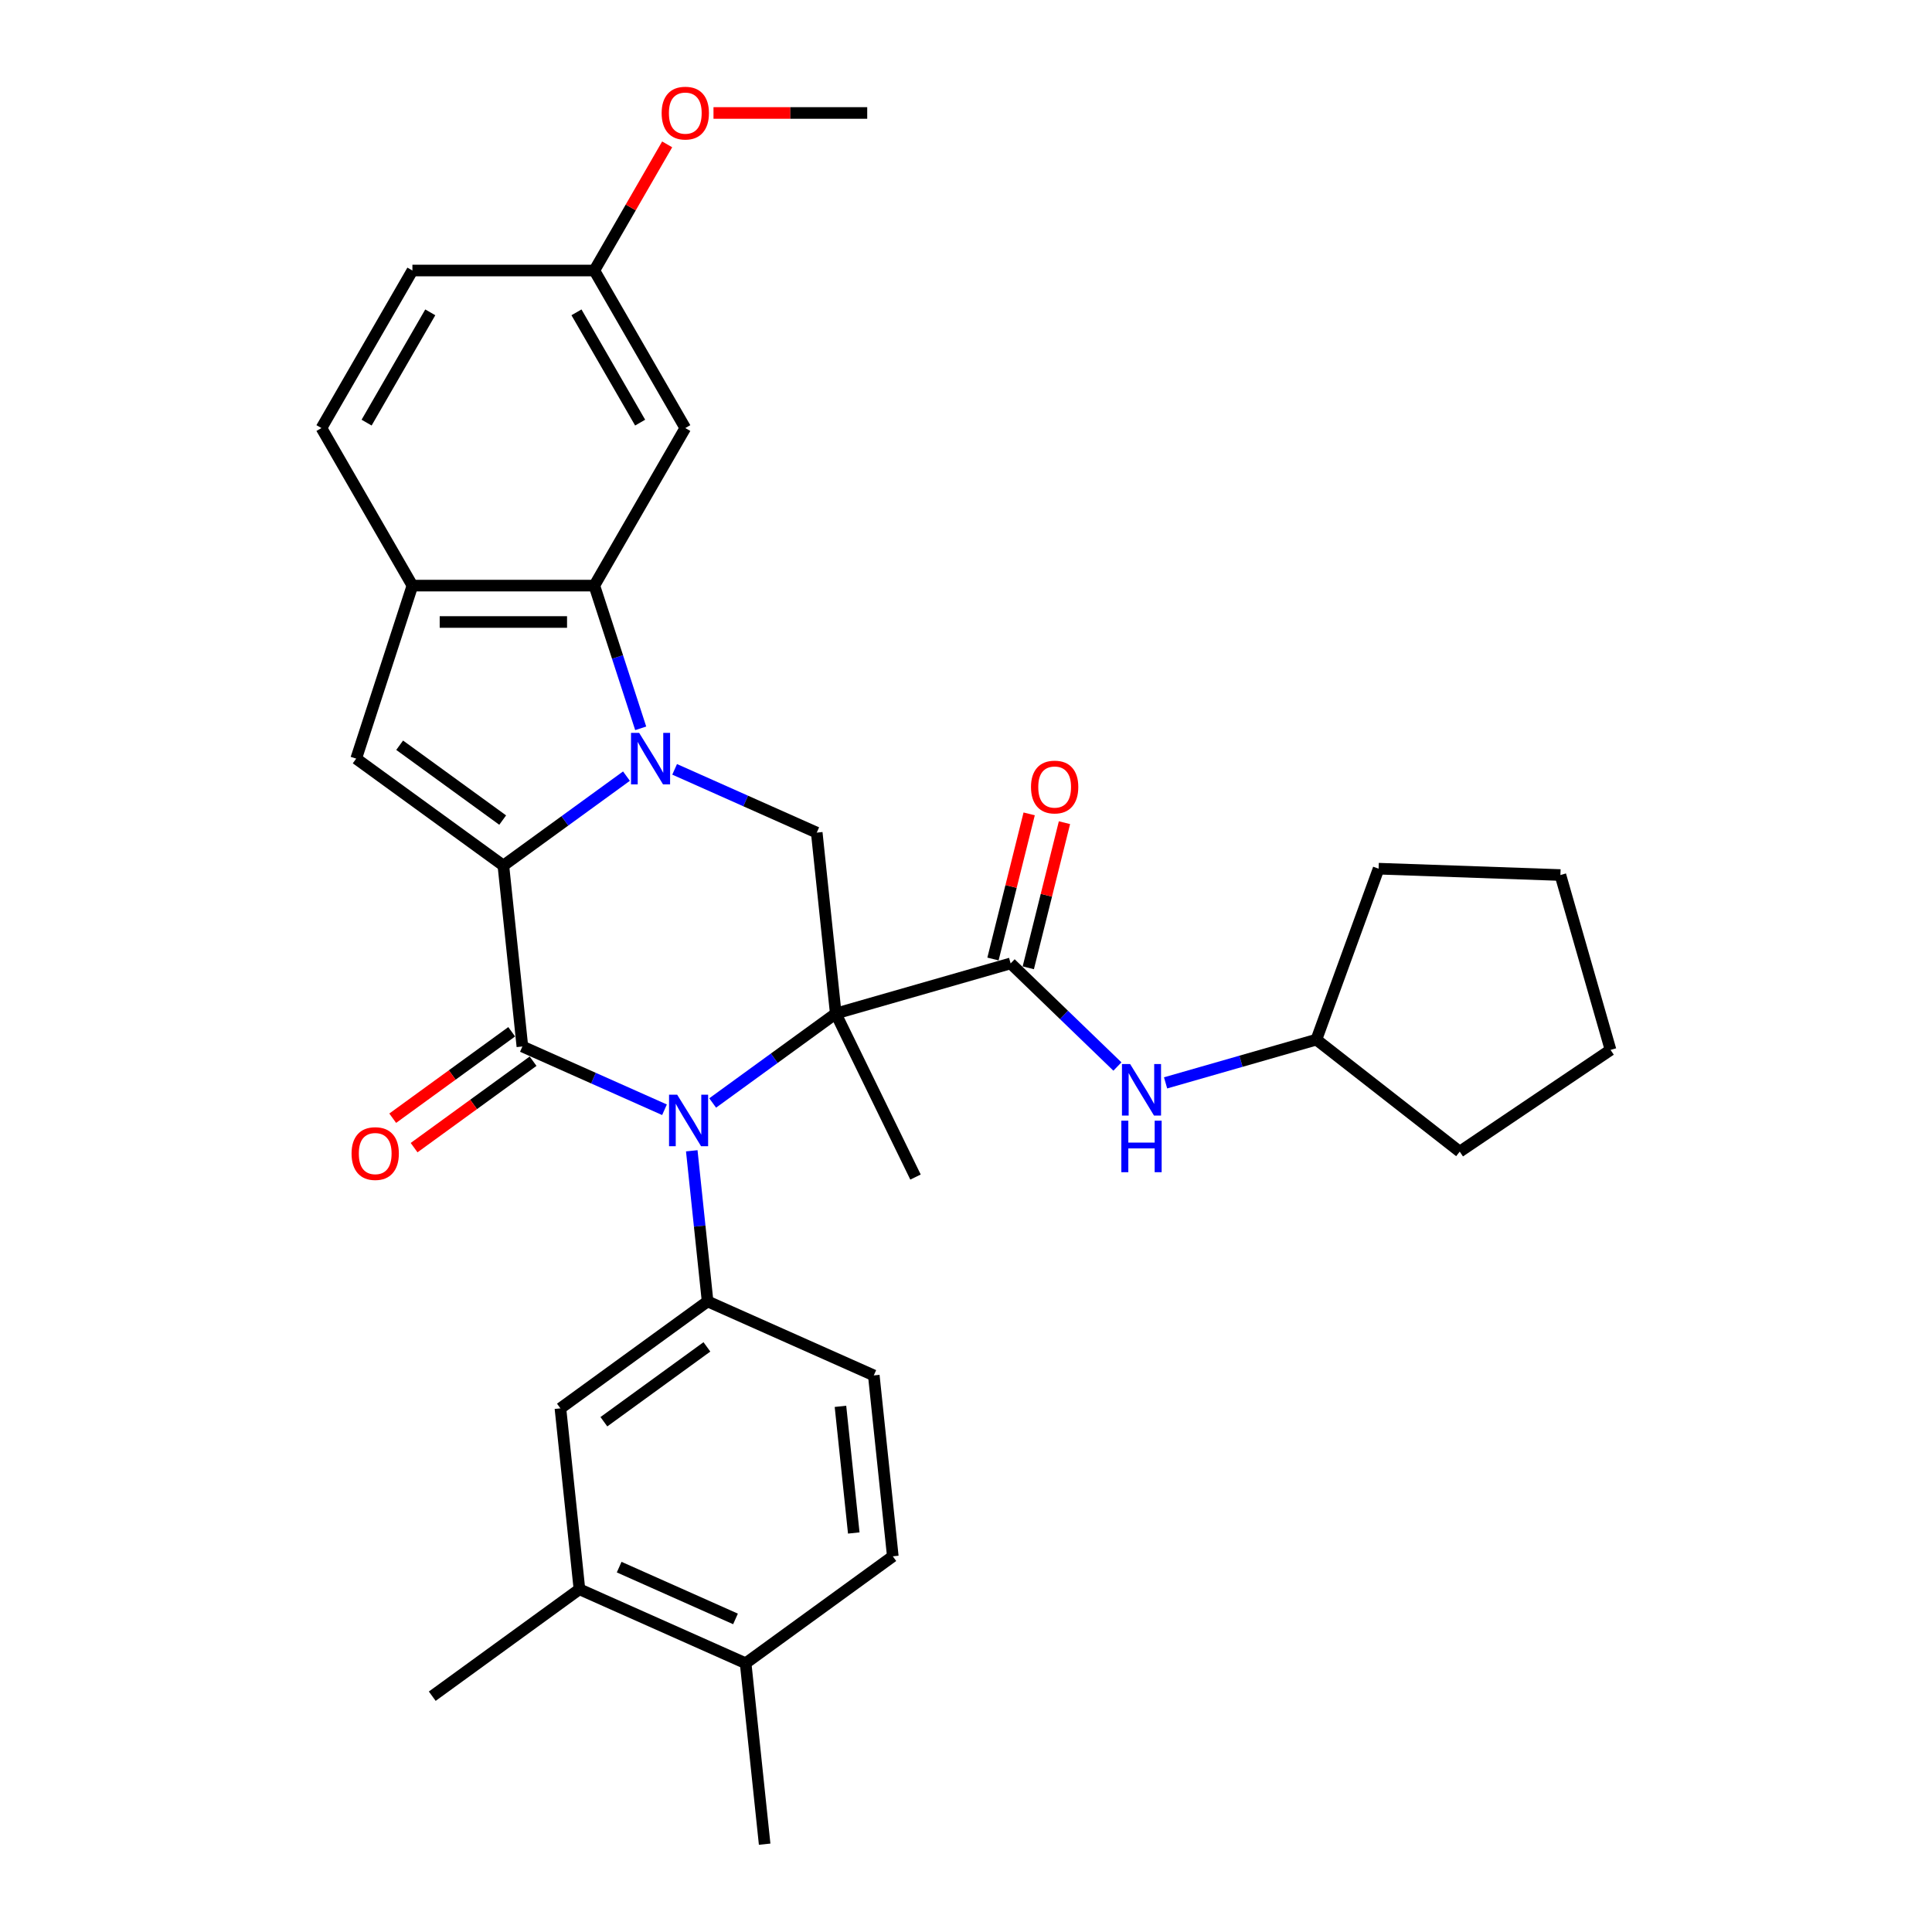 <?xml version='1.0' encoding='iso-8859-1'?>
<svg version='1.1' baseProfile='full'
              xmlns='http://www.w3.org/2000/svg'
                      xmlns:rdkit='http://www.rdkit.org/xml'
                      xmlns:xlink='http://www.w3.org/1999/xlink'
                  xml:space='preserve'
width='1000px' height='1000px' viewBox='0 0 1000 1000'>
<!-- END OF HEADER -->
<rect style='opacity:1.0;fill:#FFFFFF;stroke:none' width='1000' height='1000' x='0' y='0'> </rect>
<path class='bond-1' d='M 432.588,524.611 L 400.732,547.756' style='fill:none;fill-rule:evenodd;stroke:#000000;stroke-width:6px;stroke-linecap:butt;stroke-linejoin:miter;stroke-opacity:1' />
<path class='bond-1' d='M 400.732,547.756 L 368.876,570.901' style='fill:none;fill-rule:evenodd;stroke:#0000FF;stroke-width:6px;stroke-linecap:butt;stroke-linejoin:miter;stroke-opacity:1' />
<path class='bond-4' d='M 432.588,524.611 L 523.103,498.657' style='fill:none;fill-rule:evenodd;stroke:#000000;stroke-width:6px;stroke-linecap:butt;stroke-linejoin:miter;stroke-opacity:1' />
<path class='bond-7' d='M 432.588,524.611 L 422.745,430.965' style='fill:none;fill-rule:evenodd;stroke:#000000;stroke-width:6px;stroke-linecap:butt;stroke-linejoin:miter;stroke-opacity:1' />
<path class='bond-19' d='M 432.588,524.611 L 473.866,609.244' style='fill:none;fill-rule:evenodd;stroke:#000000;stroke-width:6px;stroke-linecap:butt;stroke-linejoin:miter;stroke-opacity:1' />
<path class='bond-0' d='M 260.545,448.013 L 292.401,424.868' style='fill:none;fill-rule:evenodd;stroke:#000000;stroke-width:6px;stroke-linecap:butt;stroke-linejoin:miter;stroke-opacity:1' />
<path class='bond-0' d='M 292.401,424.868 L 324.257,401.723' style='fill:none;fill-rule:evenodd;stroke:#0000FF;stroke-width:6px;stroke-linecap:butt;stroke-linejoin:miter;stroke-opacity:1' />
<path class='bond-6' d='M 260.545,448.013 L 184.366,392.665' style='fill:none;fill-rule:evenodd;stroke:#000000;stroke-width:6px;stroke-linecap:butt;stroke-linejoin:miter;stroke-opacity:1' />
<path class='bond-6' d='M 260.187,424.475 L 206.862,385.732' style='fill:none;fill-rule:evenodd;stroke:#000000;stroke-width:6px;stroke-linecap:butt;stroke-linejoin:miter;stroke-opacity:1' />
<path class='bond-32' d='M 260.545,448.013 L 270.387,541.659' style='fill:none;fill-rule:evenodd;stroke:#000000;stroke-width:6px;stroke-linecap:butt;stroke-linejoin:miter;stroke-opacity:1' />
<path class='bond-3' d='M 343.942,574.408 L 307.165,558.034' style='fill:none;fill-rule:evenodd;stroke:#0000FF;stroke-width:6px;stroke-linecap:butt;stroke-linejoin:miter;stroke-opacity:1' />
<path class='bond-3' d='M 307.165,558.034 L 270.387,541.659' style='fill:none;fill-rule:evenodd;stroke:#000000;stroke-width:6px;stroke-linecap:butt;stroke-linejoin:miter;stroke-opacity:1' />
<path class='bond-8' d='M 358.058,595.646 L 362.155,634.626' style='fill:none;fill-rule:evenodd;stroke:#0000FF;stroke-width:6px;stroke-linecap:butt;stroke-linejoin:miter;stroke-opacity:1' />
<path class='bond-8' d='M 362.155,634.626 L 366.252,673.605' style='fill:none;fill-rule:evenodd;stroke:#000000;stroke-width:6px;stroke-linecap:butt;stroke-linejoin:miter;stroke-opacity:1' />
<path class='bond-2' d='M 349.191,398.216 L 385.968,414.59' style='fill:none;fill-rule:evenodd;stroke:#0000FF;stroke-width:6px;stroke-linecap:butt;stroke-linejoin:miter;stroke-opacity:1' />
<path class='bond-2' d='M 385.968,414.59 L 422.745,430.965' style='fill:none;fill-rule:evenodd;stroke:#000000;stroke-width:6px;stroke-linecap:butt;stroke-linejoin:miter;stroke-opacity:1' />
<path class='bond-5' d='M 331.627,376.978 L 319.626,340.045' style='fill:none;fill-rule:evenodd;stroke:#0000FF;stroke-width:6px;stroke-linecap:butt;stroke-linejoin:miter;stroke-opacity:1' />
<path class='bond-5' d='M 319.626,340.045 L 307.626,303.111' style='fill:none;fill-rule:evenodd;stroke:#000000;stroke-width:6px;stroke-linecap:butt;stroke-linejoin:miter;stroke-opacity:1' />
<path class='bond-13' d='M 264.853,534.041 L 234.061,556.413' style='fill:none;fill-rule:evenodd;stroke:#000000;stroke-width:6px;stroke-linecap:butt;stroke-linejoin:miter;stroke-opacity:1' />
<path class='bond-13' d='M 234.061,556.413 L 203.269,578.785' style='fill:none;fill-rule:evenodd;stroke:#FF0000;stroke-width:6px;stroke-linecap:butt;stroke-linejoin:miter;stroke-opacity:1' />
<path class='bond-13' d='M 275.922,549.277 L 245.13,571.649' style='fill:none;fill-rule:evenodd;stroke:#000000;stroke-width:6px;stroke-linecap:butt;stroke-linejoin:miter;stroke-opacity:1' />
<path class='bond-13' d='M 245.13,571.649 L 214.338,594.021' style='fill:none;fill-rule:evenodd;stroke:#FF0000;stroke-width:6px;stroke-linecap:butt;stroke-linejoin:miter;stroke-opacity:1' />
<path class='bond-10' d='M 523.103,498.657 L 550.737,525.342' style='fill:none;fill-rule:evenodd;stroke:#000000;stroke-width:6px;stroke-linecap:butt;stroke-linejoin:miter;stroke-opacity:1' />
<path class='bond-10' d='M 550.737,525.342 L 578.371,552.028' style='fill:none;fill-rule:evenodd;stroke:#0000FF;stroke-width:6px;stroke-linecap:butt;stroke-linejoin:miter;stroke-opacity:1' />
<path class='bond-15' d='M 532.239,500.935 L 541.603,463.378' style='fill:none;fill-rule:evenodd;stroke:#000000;stroke-width:6px;stroke-linecap:butt;stroke-linejoin:miter;stroke-opacity:1' />
<path class='bond-15' d='M 541.603,463.378 L 550.967,425.822' style='fill:none;fill-rule:evenodd;stroke:#FF0000;stroke-width:6px;stroke-linecap:butt;stroke-linejoin:miter;stroke-opacity:1' />
<path class='bond-15' d='M 513.966,496.379 L 523.33,458.822' style='fill:none;fill-rule:evenodd;stroke:#000000;stroke-width:6px;stroke-linecap:butt;stroke-linejoin:miter;stroke-opacity:1' />
<path class='bond-15' d='M 523.33,458.822 L 532.694,421.266' style='fill:none;fill-rule:evenodd;stroke:#FF0000;stroke-width:6px;stroke-linecap:butt;stroke-linejoin:miter;stroke-opacity:1' />
<path class='bond-9' d='M 307.626,303.111 L 213.463,303.111' style='fill:none;fill-rule:evenodd;stroke:#000000;stroke-width:6px;stroke-linecap:butt;stroke-linejoin:miter;stroke-opacity:1' />
<path class='bond-9' d='M 293.501,321.944 L 227.588,321.944' style='fill:none;fill-rule:evenodd;stroke:#000000;stroke-width:6px;stroke-linecap:butt;stroke-linejoin:miter;stroke-opacity:1' />
<path class='bond-12' d='M 307.626,303.111 L 354.707,221.564' style='fill:none;fill-rule:evenodd;stroke:#000000;stroke-width:6px;stroke-linecap:butt;stroke-linejoin:miter;stroke-opacity:1' />
<path class='bond-33' d='M 184.366,392.665 L 213.463,303.111' style='fill:none;fill-rule:evenodd;stroke:#000000;stroke-width:6px;stroke-linecap:butt;stroke-linejoin:miter;stroke-opacity:1' />
<path class='bond-11' d='M 366.252,673.605 L 290.073,728.953' style='fill:none;fill-rule:evenodd;stroke:#000000;stroke-width:6px;stroke-linecap:butt;stroke-linejoin:miter;stroke-opacity:1' />
<path class='bond-11' d='M 365.894,697.143 L 312.569,735.886' style='fill:none;fill-rule:evenodd;stroke:#000000;stroke-width:6px;stroke-linecap:butt;stroke-linejoin:miter;stroke-opacity:1' />
<path class='bond-16' d='M 366.252,673.605 L 452.273,711.905' style='fill:none;fill-rule:evenodd;stroke:#000000;stroke-width:6px;stroke-linecap:butt;stroke-linejoin:miter;stroke-opacity:1' />
<path class='bond-18' d='M 213.463,303.111 L 166.382,221.564' style='fill:none;fill-rule:evenodd;stroke:#000000;stroke-width:6px;stroke-linecap:butt;stroke-linejoin:miter;stroke-opacity:1' />
<path class='bond-22' d='M 603.305,560.493 L 642.329,549.303' style='fill:none;fill-rule:evenodd;stroke:#0000FF;stroke-width:6px;stroke-linecap:butt;stroke-linejoin:miter;stroke-opacity:1' />
<path class='bond-22' d='M 642.329,549.303 L 681.353,538.113' style='fill:none;fill-rule:evenodd;stroke:#000000;stroke-width:6px;stroke-linecap:butt;stroke-linejoin:miter;stroke-opacity:1' />
<path class='bond-14' d='M 290.073,728.953 L 299.915,822.599' style='fill:none;fill-rule:evenodd;stroke:#000000;stroke-width:6px;stroke-linecap:butt;stroke-linejoin:miter;stroke-opacity:1' />
<path class='bond-21' d='M 354.707,221.564 L 307.626,140.017' style='fill:none;fill-rule:evenodd;stroke:#000000;stroke-width:6px;stroke-linecap:butt;stroke-linejoin:miter;stroke-opacity:1' />
<path class='bond-21' d='M 331.336,218.749 L 298.379,161.666' style='fill:none;fill-rule:evenodd;stroke:#000000;stroke-width:6px;stroke-linecap:butt;stroke-linejoin:miter;stroke-opacity:1' />
<path class='bond-25' d='M 299.915,822.599 L 223.736,877.947' style='fill:none;fill-rule:evenodd;stroke:#000000;stroke-width:6px;stroke-linecap:butt;stroke-linejoin:miter;stroke-opacity:1' />
<path class='bond-35' d='M 299.915,822.599 L 385.937,860.899' style='fill:none;fill-rule:evenodd;stroke:#000000;stroke-width:6px;stroke-linecap:butt;stroke-linejoin:miter;stroke-opacity:1' />
<path class='bond-35' d='M 320.478,811.14 L 380.694,837.95' style='fill:none;fill-rule:evenodd;stroke:#000000;stroke-width:6px;stroke-linecap:butt;stroke-linejoin:miter;stroke-opacity:1' />
<path class='bond-20' d='M 452.273,711.905 L 462.116,805.551' style='fill:none;fill-rule:evenodd;stroke:#000000;stroke-width:6px;stroke-linecap:butt;stroke-linejoin:miter;stroke-opacity:1' />
<path class='bond-20' d='M 435.02,727.92 L 441.91,793.473' style='fill:none;fill-rule:evenodd;stroke:#000000;stroke-width:6px;stroke-linecap:butt;stroke-linejoin:miter;stroke-opacity:1' />
<path class='bond-17' d='M 385.937,860.899 L 462.116,805.551' style='fill:none;fill-rule:evenodd;stroke:#000000;stroke-width:6px;stroke-linecap:butt;stroke-linejoin:miter;stroke-opacity:1' />
<path class='bond-26' d='M 385.937,860.899 L 395.78,954.545' style='fill:none;fill-rule:evenodd;stroke:#000000;stroke-width:6px;stroke-linecap:butt;stroke-linejoin:miter;stroke-opacity:1' />
<path class='bond-36' d='M 166.382,221.564 L 213.463,140.017' style='fill:none;fill-rule:evenodd;stroke:#000000;stroke-width:6px;stroke-linecap:butt;stroke-linejoin:miter;stroke-opacity:1' />
<path class='bond-36' d='M 189.754,218.749 L 222.711,161.666' style='fill:none;fill-rule:evenodd;stroke:#000000;stroke-width:6px;stroke-linecap:butt;stroke-linejoin:miter;stroke-opacity:1' />
<path class='bond-23' d='M 307.626,140.017 L 213.463,140.017' style='fill:none;fill-rule:evenodd;stroke:#000000;stroke-width:6px;stroke-linecap:butt;stroke-linejoin:miter;stroke-opacity:1' />
<path class='bond-24' d='M 307.626,140.017 L 326.475,107.37' style='fill:none;fill-rule:evenodd;stroke:#000000;stroke-width:6px;stroke-linecap:butt;stroke-linejoin:miter;stroke-opacity:1' />
<path class='bond-24' d='M 326.475,107.37 L 345.324,74.722' style='fill:none;fill-rule:evenodd;stroke:#FF0000;stroke-width:6px;stroke-linecap:butt;stroke-linejoin:miter;stroke-opacity:1' />
<path class='bond-28' d='M 681.353,538.113 L 713.558,449.629' style='fill:none;fill-rule:evenodd;stroke:#000000;stroke-width:6px;stroke-linecap:butt;stroke-linejoin:miter;stroke-opacity:1' />
<path class='bond-29' d='M 681.353,538.113 L 755.554,596.085' style='fill:none;fill-rule:evenodd;stroke:#000000;stroke-width:6px;stroke-linecap:butt;stroke-linejoin:miter;stroke-opacity:1' />
<path class='bond-27' d='M 369.302,58.47 L 409.086,58.47' style='fill:none;fill-rule:evenodd;stroke:#FF0000;stroke-width:6px;stroke-linecap:butt;stroke-linejoin:miter;stroke-opacity:1' />
<path class='bond-27' d='M 409.086,58.47 L 448.87,58.47' style='fill:none;fill-rule:evenodd;stroke:#000000;stroke-width:6px;stroke-linecap:butt;stroke-linejoin:miter;stroke-opacity:1' />
<path class='bond-31' d='M 713.558,449.629 L 807.663,452.915' style='fill:none;fill-rule:evenodd;stroke:#000000;stroke-width:6px;stroke-linecap:butt;stroke-linejoin:miter;stroke-opacity:1' />
<path class='bond-30' d='M 755.554,596.085 L 833.618,543.43' style='fill:none;fill-rule:evenodd;stroke:#000000;stroke-width:6px;stroke-linecap:butt;stroke-linejoin:miter;stroke-opacity:1' />
<path class='bond-34' d='M 833.618,543.43 L 807.663,452.915' style='fill:none;fill-rule:evenodd;stroke:#000000;stroke-width:6px;stroke-linecap:butt;stroke-linejoin:miter;stroke-opacity:1' />
<path  class='atom-2' d='M 350.514 566.625
L 359.253 580.75
Q 360.119 582.143, 361.513 584.667
Q 362.906 587.19, 362.982 587.341
L 362.982 566.625
L 366.522 566.625
L 366.522 593.292
L 362.869 593.292
L 353.49 577.849
Q 352.398 576.042, 351.23 573.97
Q 350.1 571.898, 349.761 571.258
L 349.761 593.292
L 346.296 593.292
L 346.296 566.625
L 350.514 566.625
' fill='#0000FF'/>
<path  class='atom-3' d='M 330.829 379.332
L 339.567 393.456
Q 340.434 394.85, 341.827 397.373
Q 343.221 399.897, 343.296 400.048
L 343.296 379.332
L 346.837 379.332
L 346.837 405.999
L 343.183 405.999
L 333.805 390.556
Q 332.712 388.748, 331.545 386.677
Q 330.415 384.605, 330.076 383.965
L 330.076 405.999
L 326.611 405.999
L 326.611 379.332
L 330.829 379.332
' fill='#0000FF'/>
<path  class='atom-11' d='M 584.943 550.734
L 593.681 564.858
Q 594.548 566.252, 595.941 568.776
Q 597.335 571.299, 597.41 571.45
L 597.41 550.734
L 600.951 550.734
L 600.951 577.401
L 597.297 577.401
L 587.919 561.958
Q 586.826 560.15, 585.659 558.079
Q 584.529 556.007, 584.19 555.367
L 584.19 577.401
L 580.725 577.401
L 580.725 550.734
L 584.943 550.734
' fill='#0000FF'/>
<path  class='atom-11' d='M 580.405 580.068
L 584.02 580.068
L 584.02 591.405
L 597.655 591.405
L 597.655 580.068
L 601.271 580.068
L 601.271 606.734
L 597.655 606.734
L 597.655 594.418
L 584.02 594.418
L 584.02 606.734
L 580.405 606.734
L 580.405 580.068
' fill='#0000FF'/>
<path  class='atom-14' d='M 181.967 597.082
Q 181.967 590.679, 185.131 587.101
Q 188.295 583.523, 194.208 583.523
Q 200.122 583.523, 203.285 587.101
Q 206.449 590.679, 206.449 597.082
Q 206.449 603.56, 203.248 607.252
Q 200.046 610.905, 194.208 610.905
Q 188.332 610.905, 185.131 607.252
Q 181.967 603.598, 181.967 597.082
M 194.208 607.892
Q 198.276 607.892, 200.461 605.18
Q 202.683 602.43, 202.683 597.082
Q 202.683 591.847, 200.461 589.21
Q 198.276 586.536, 194.208 586.536
Q 190.14 586.536, 187.918 589.172
Q 185.734 591.809, 185.734 597.082
Q 185.734 602.468, 187.918 605.18
Q 190.14 607.892, 194.208 607.892
' fill='#FF0000'/>
<path  class='atom-16' d='M 533.642 407.367
Q 533.642 400.963, 536.806 397.385
Q 539.969 393.807, 545.883 393.807
Q 551.796 393.807, 554.96 397.385
Q 558.124 400.963, 558.124 407.367
Q 558.124 413.845, 554.922 417.536
Q 551.721 421.19, 545.883 421.19
Q 540.007 421.19, 536.806 417.536
Q 533.642 413.883, 533.642 407.367
M 545.883 418.176
Q 549.951 418.176, 552.135 415.465
Q 554.358 412.715, 554.358 407.367
Q 554.358 402.131, 552.135 399.495
Q 549.951 396.82, 545.883 396.82
Q 541.815 396.82, 539.593 399.457
Q 537.408 402.093, 537.408 407.367
Q 537.408 412.753, 539.593 415.465
Q 541.815 418.176, 545.883 418.176
' fill='#FF0000'/>
<path  class='atom-25' d='M 342.466 58.545
Q 342.466 52.142, 345.63 48.564
Q 348.794 44.986, 354.707 44.986
Q 360.621 44.986, 363.784 48.564
Q 366.948 52.142, 366.948 58.545
Q 366.948 65.024, 363.747 68.715
Q 360.545 72.368, 354.707 72.368
Q 348.831 72.368, 345.63 68.715
Q 342.466 65.061, 342.466 58.545
M 354.707 69.355
Q 358.775 69.355, 360.96 66.643
Q 363.182 63.894, 363.182 58.545
Q 363.182 53.31, 360.96 50.673
Q 358.775 47.999, 354.707 47.999
Q 350.639 47.999, 348.417 50.636
Q 346.232 53.272, 346.232 58.545
Q 346.232 63.931, 348.417 66.643
Q 350.639 69.355, 354.707 69.355
' fill='#FF0000'/>
</svg>
